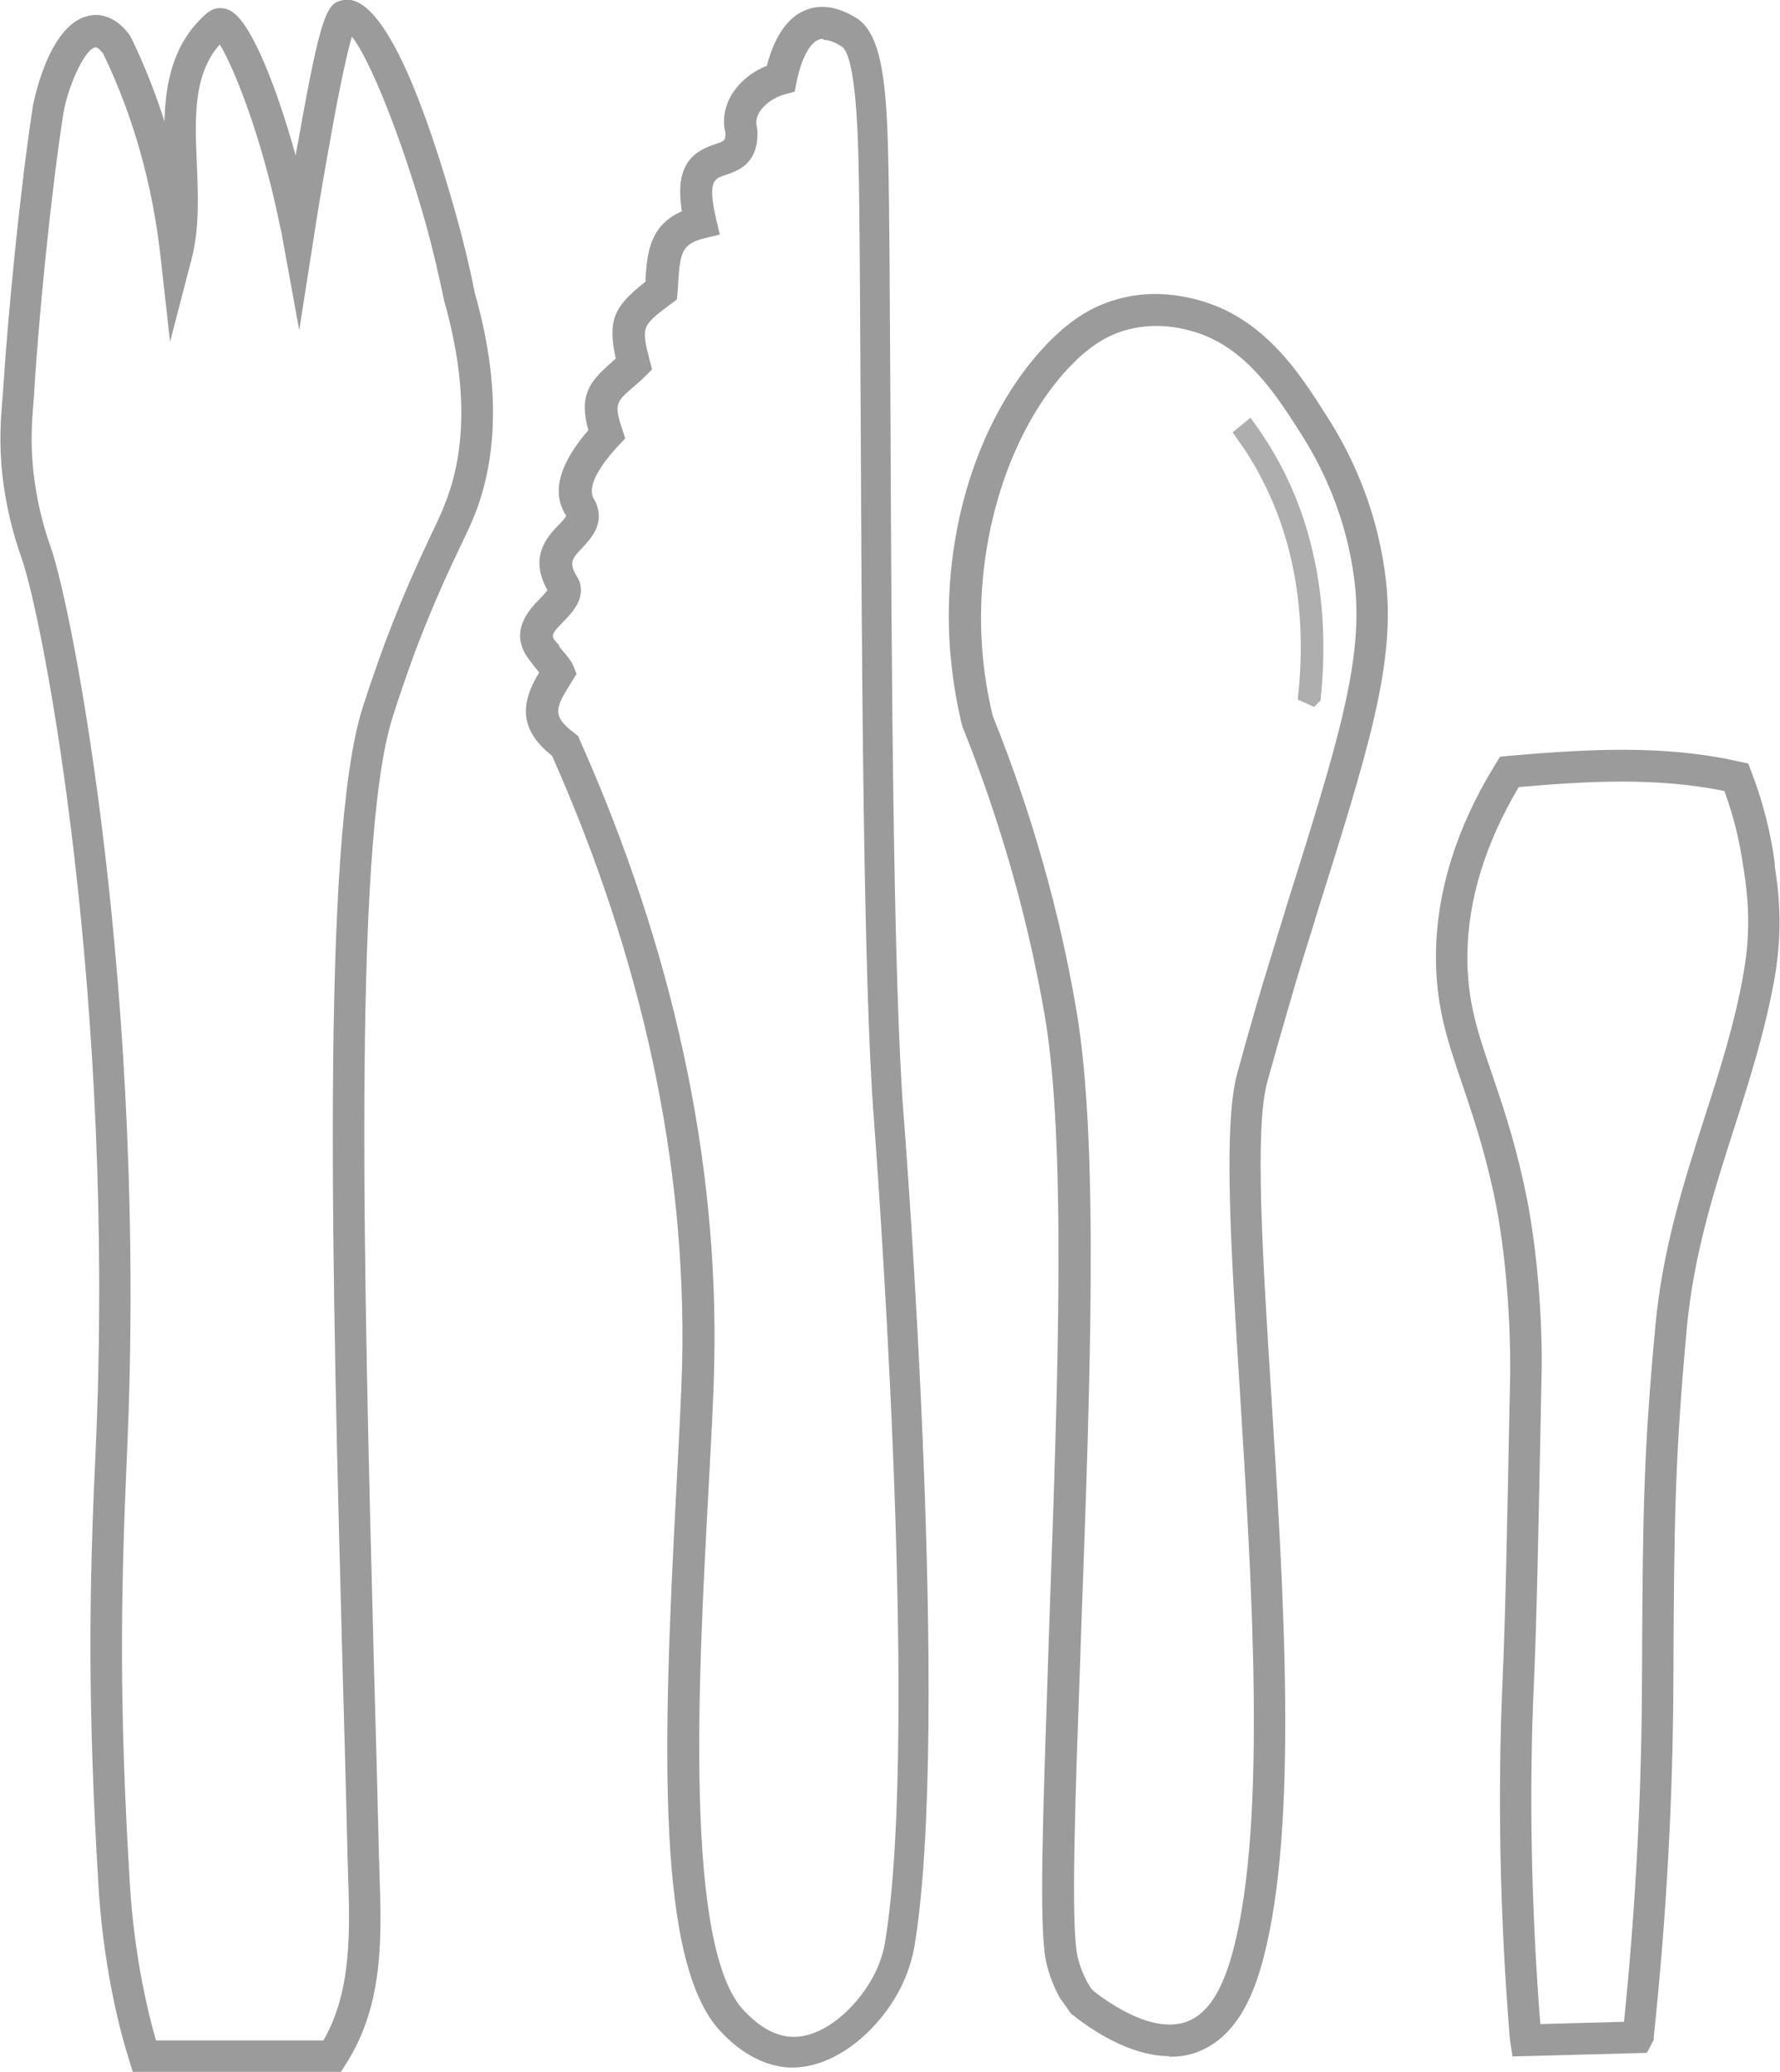 <svg xmlns="http://www.w3.org/2000/svg" id="Calque_2" data-name="Calque 2" viewBox="0 0 54.43 63.33"><defs><style>      .cls-1 {        fill: #9b9b9b;      }      .cls-2 {        fill: #b2adad;        stroke: #aeaeae;        stroke-miterlimit: 10;        stroke-width: .5px;      }    </style></defs><path class="cls-1" d="M24.27,63.2s-.06,0-.09,0c-1.1-.04-1.86-.81-2.11-1.07-2.01-2.04-1.81-8.71-1.39-16.57.08-1.53.15-2.84.18-3.9.13-6.06-1.2-12.3-3.98-18.56-1.18-.92-.82-1.83-.39-2.55,0-.01-.02-.02-.03-.03-.09-.11-.16-.19-.21-.27-.76-.89-.08-1.6.25-1.94.08-.08.19-.2.24-.27-.58-1.03.01-1.65.34-1.99.08-.08.23-.24.23-.29-.45-.69-.22-1.57.68-2.61-.3-1.08.06-1.49.65-2.02.06-.05.12-.11.19-.17-.25-1.15-.08-1.58.91-2.35,0-.03,0-.06,0-.1.05-.73.11-1.62,1.11-2.05-.21-1.34.25-1.8,1.01-2.05.3-.1.33-.11.32-.36-.09-.36-.03-.75.16-1.1.23-.41.63-.75,1.11-.94.23-.89.63-1.48,1.18-1.7.49-.2,1.04-.1,1.63.29.69.52.85,1.92.9,4.18.04,1.6.05,4.58.07,8.04.03,7.24.08,17.16.4,21.24.06.76,1.45,18.77.33,25.45-.04.21-.13.64-.36,1.13-.6,1.28-1.94,2.55-3.37,2.56ZM25.17,1.19c-.05,0-.1,0-.15.03-.27.11-.52.59-.66,1.28l-.06.3-.29.08c-.34.09-.65.31-.8.57-.08.15-.1.28-.07.41l.02.12c.05,1.04-.62,1.25-.98,1.37-.34.11-.55.18-.28,1.35l.11.47-.46.11c-.7.17-.75.45-.81,1.32,0,.11-.01.22-.02.33l-.02.22-.17.13c-.93.69-.92.71-.66,1.75l.07.26-.19.19c-.15.15-.3.28-.43.39-.47.41-.55.49-.29,1.26l.09.27-.2.21c-.49.53-1.02,1.24-.75,1.66l.04.07c.3.66-.14,1.12-.4,1.4-.32.34-.44.46-.14.93l.06.13c.15.53-.23.92-.5,1.2-.41.42-.38.45-.19.66l.05.06.03.07s.06.07.11.13c.13.15.25.3.31.45l.09.23-.13.21c-.51.82-.66,1.06.08,1.61l.1.08.05.12c2.86,6.43,4.25,12.85,4.11,19.09-.02,1.07-.1,2.4-.18,3.93-.3,5.55-.76,13.94,1.11,15.84.21.21.74.76,1.46.78h0c1.01.03,2.08-1,2.55-2,.19-.4.26-.74.28-.87,1.1-6.57-.33-25.03-.34-25.22-.32-4.12-.37-14.06-.4-21.31-.02-3.45-.03-6.43-.07-8.02-.05-2.05-.22-3.2-.5-3.41-.15-.1-.36-.21-.56-.21Z"></path><path class="cls-1" d="M35.76,62.85c-1.18,0-2.35-.77-3.01-1.3l-.34-.48c-.19-.34-.36-.78-.43-1.15-.21-1.09-.09-4.36.06-8.89l.06-1.78c.25-7.03.51-14.3-.15-18.19-.51-2.96-1.35-5.94-2.52-8.85l-.02-.07c-.18-.75-.3-1.52-.36-2.3-.26-3.57.87-7.13,2.95-9.31.65-.68,1.29-1.11,2.02-1.34.81-.26,1.68-.27,2.58-.03,2.04.53,3.14,2.25,3.94,3.51.37.58,1.51,2.36,1.83,4.99.32,2.6-.51,5.21-2.15,10.42l-.02.08c-.09.29-.31.98-.59,1.91,0,.02-.48,1.62-.86,3.01-.39,1.42-.14,5.34.12,9.49.39,6.19.83,13.2-.23,17.26-.26,1-.75,2.39-1.99,2.88-.29.12-.6.16-.9.16ZM33.44,60.86c.59.46,1.87,1.31,2.87.93.63-.25,1.08-.95,1.41-2.22,1.02-3.91.56-11.14.2-16.95-.28-4.41-.52-8.22-.09-9.8.38-1.4.86-3.02.87-3.03.28-.93.5-1.63.59-1.92l.02-.08c1.6-5.08,2.4-7.63,2.11-10.01-.29-2.41-1.34-4.05-1.68-4.59-.76-1.18-1.7-2.66-3.37-3.09-.27-.07-1.09-.28-2.04.02-.57.18-1.07.52-1.61,1.08-1.87,1.96-2.92,5.33-2.69,8.58.05.71.16,1.42.33,2.11,1.19,2.96,2.05,6,2.56,9.02.68,3.99.42,11.31.16,18.39l-.06,1.76c-.15,4.14-.27,7.7-.08,8.69.09.48.37.99.47,1.08l.04.04Z"></path><path class="cls-2" d="M40.13,21.31l-.18-.08c.15-1.43.21-4.06-1.11-6.64-.25-.5-.53-.94-.81-1.33l.16-.13c.28.39.56.84.82,1.34,1.35,2.65,1.28,5.37,1.13,6.83Z"></path><path class="cls-1" d="M10.44,63.33h-6.38l-.13-.42c-.48-1.55-.81-3.43-.92-5.29-.33-5.45-.29-8.95-.09-13.17.64-13.94-1.6-25.53-2.26-27.39-.29-.82-.48-1.64-.58-2.48-.12-1.02-.05-1.84-.01-2.33l.02-.24c.14-2.29.53-6.27.91-8.73,0-.02.44-2.49,1.68-2.79.27-.07.8-.08,1.29.59l.06.11c.39.81.72,1.65,1,2.52.03-1.21.27-2.42,1.31-3.32.09-.07.18-.11.27-.13.11-.02.29-.03.49.1.63.41,1.4,2.44,1.94,4.39.02-.14.05-.29.08-.43C9.83.29,10.01.09,10.51,0c1.26-.21,2.55,3.43,3.42,6.51.23.81.43,1.64.59,2.45.75,2.63.74,4.94-.03,6.84-.11.27-.26.58-.43.94-.33.69-.76,1.61-1.28,2.95-.08.2-.45,1.21-.78,2.25-1.23,3.91-.87,17.33-.56,29.17.05,1.82.1,3.58.14,5.26,0,.23.01.47.02.71v.07c.07,2,.15,4.07-.99,5.89l-.18.28ZM4.77,62.37h5.12c.88-1.53.81-3.38.75-5.18v-.07c-.01-.24-.02-.48-.02-.72-.04-1.68-.09-3.44-.14-5.25-.32-11.92-.68-25.43.6-29.49.34-1.07.72-2.1.8-2.29.53-1.39.98-2.33,1.3-3.02.17-.35.31-.65.41-.91.69-1.69.69-3.79-.01-6.25-.17-.83-.36-1.63-.58-2.42-.72-2.54-1.69-4.97-2.24-5.65-.12.41-.34,1.32-.7,3.37-.21,1.16-.37,2.13-.47,2.8l-.44,2.8-.51-2.79c-.01-.08-.04-.24-.09-.44-.53-2.63-1.4-4.81-1.83-5.5-.82.92-.76,2.26-.7,3.67.04.96.08,1.95-.16,2.88l-.66,2.54-.29-2.6c-.25-2.23-.84-4.32-1.76-6.22-.02-.02-.16-.21-.25-.18-.33.08-.83,1.23-.96,2-.38,2.43-.77,6.37-.9,8.63l-.02.26c-.04.49-.1,1.22.01,2.15.09.76.26,1.51.52,2.23.68,1.94,2.97,13.71,2.33,27.79-.19,4.28-.24,7.63.09,13.06.1,1.68.39,3.38.8,4.8Z"></path><path class="cls-1" d="M46.25,62.86l-.08-.53c-.31-3.78-.38-7.49-.22-11.06.08-1.77.13-4.29.23-9.3,0-.03.05-2.96-.52-5.56-.31-1.41-.66-2.42-.96-3.31-.43-1.27-.81-2.37-.79-3.94.02-1.9.62-3.85,1.8-5.77l.16-.26.3-.03c2.37-.2,4.69-.34,6.97.17l.32.07.09.24c.35.9.59,1.84.72,2.8v.1c.1.64.27,1.82,0,3.39-.29,1.63-.77,3.14-1.24,4.61-.61,1.9-1.24,3.86-1.45,6.12-.36,3.93-.39,5.82-.41,10.73-.01,3.58-.21,7.25-.6,10.93v.09s-.21.4-.21.4l-4.13.11ZM46.44,24.06c-1.02,1.72-1.55,3.44-1.57,5.12-.01,1.4.3,2.33.74,3.61.31.91.67,1.95.99,3.41.6,2.71.55,5.66.54,5.78-.1,5.02-.15,7.54-.23,9.33-.16,3.42-.09,6.97.19,10.56l2.56-.07c.36-3.52.54-7.04.55-10.47.02-4.94.04-6.85.41-10.81.22-2.36.87-4.38,1.49-6.32.46-1.43.94-2.91,1.21-4.48.25-1.42.1-2.46.01-3.09l-.02-.11c-.11-.8-.3-1.58-.58-2.34-2.03-.42-4.15-.31-6.31-.12Z"></path></svg>